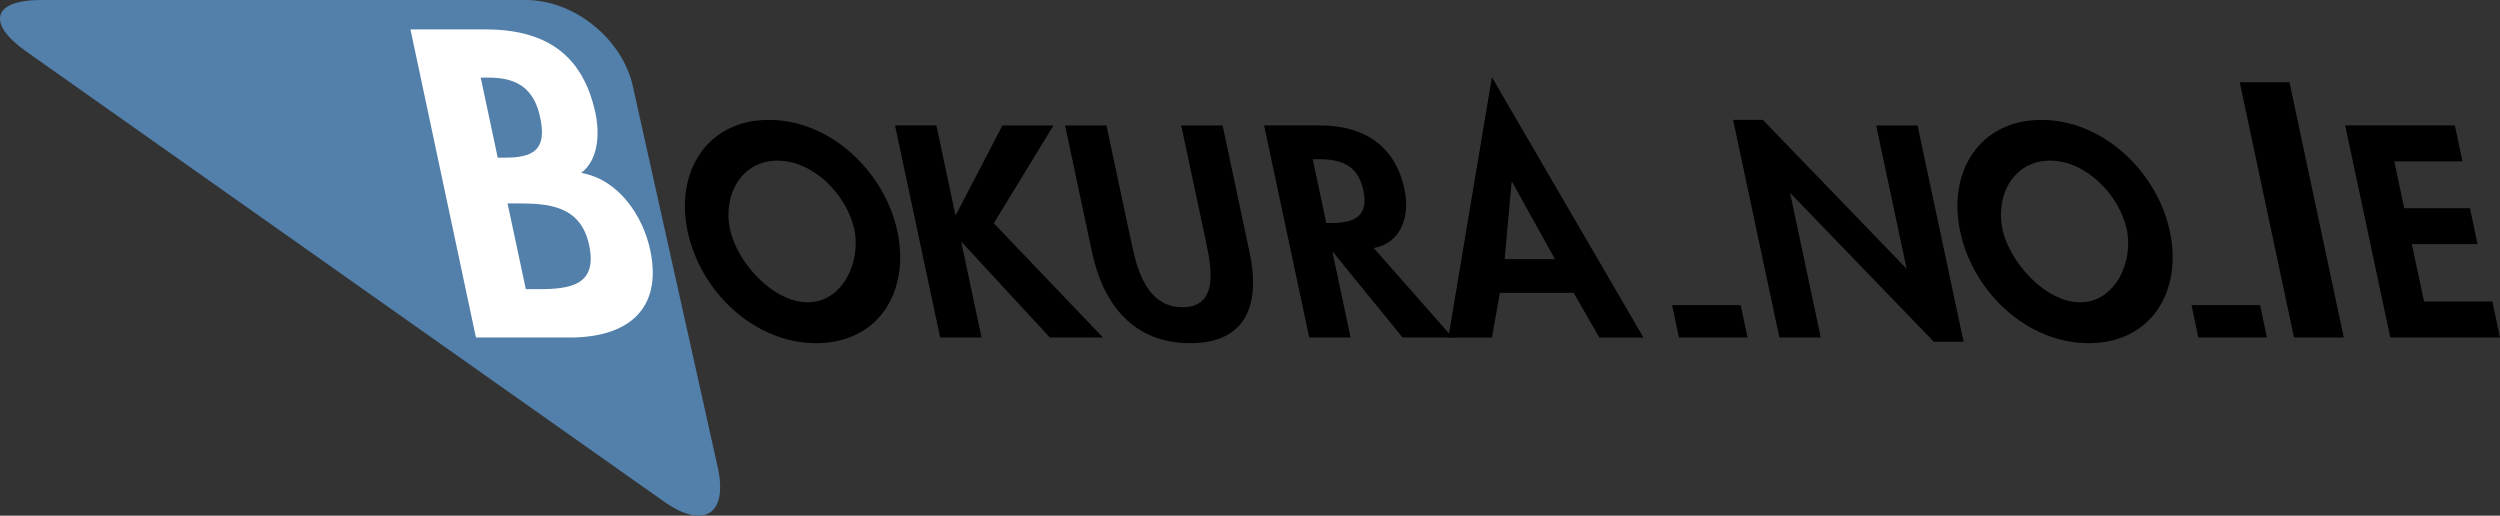 <?xml version="1.0" encoding="UTF-8"?><svg id="_レイヤー_2" xmlns="http://www.w3.org/2000/svg" viewBox="0 0 193.93 40"><rect x="0" y="0" width="193.93" height="40" fill="#333333" stroke="none"/><defs><style>.cls-1{fill:#fff;}.cls-2{fill:#5280ab;}</style></defs><g id="LAYOUT"><g><path class="cls-2" d="M49.09,6.68c-.82-3.67-4.55-6.68-8.29-6.68H3.18C-.56,0-1.08,1.79,2.03,3.99L51.51,38.91c3.11,2.19,4.98,.98,4.16-2.69l-6.58-29.53Z"/><path class="cls-1" d="M39.37,15.78h.76c2.35,0,4.91,.13,5.57,3.23,.66,3.11-1.43,3.42-3.93,3.42h-.98l-1.42-6.66Zm-2.45,10.4h7.32c4.34,0,7.19-2.09,6.2-6.78-.56-2.63-2.43-5.48-5.36-5.99,1.29-.95,1.47-2.92,1.11-4.63-1.01-4.76-4.11-6.5-8.55-6.5h-5.8l5.08,23.9Zm.37-20.16h.6c1.97,0,3.49,.63,4.01,3.07,.53,2.47-.44,3.14-2.72,3.14h-.57l-1.32-6.21Z"/><path d="M60.31,12.46c2.81,0,5.39,2.68,5.96,5.34,.53,2.49-.89,5.65-3.62,5.65s-5.49-3.16-6.02-5.65c-.57-2.66,.87-5.34,3.68-5.34Zm3.01,14.16c4.8,0,7.29-3.97,6.29-8.68-.98-4.6-5.17-8.64-9.97-8.64s-7.28,4.04-6.3,8.64c1,4.71,5.18,8.68,9.98,8.68Z"/><path d="M77.77,9.73h3.95l-4.63,7.59,8.47,8.86h-4.12l-6.83-7.39h-.04l1.57,7.39h-3.21l-3.5-16.45h3.21l1.47,6.94h.04l3.61-6.94Z"/><path d="M82.62,9.73h3.21l1.96,9.21c.43,2.03,1.21,4.89,3.94,4.89s2.29-2.86,1.86-4.89l-1.96-9.21h3.21l2.09,9.84c.85,4.01-.2,7.05-4.61,7.05s-6.75-3.03-7.61-7.05l-2.09-9.84Z"/><path d="M101.82,12.35h.44c1.7,0,3.07,.39,3.5,2.42,.43,2.01-.71,2.53-2.47,2.53h-.41l-1.05-4.95Zm4.74,6.89c2.12-.37,2.84-2.46,2.39-4.56-.75-3.51-3.3-4.95-6.55-4.95h-4.34l3.5,16.45h3.21l-1.41-6.63h.04l5.4,6.63h3.88l-6.12-6.94Z"/><path d="M120.62,20.1h-3.9l.54-5.98h.04l3.32,5.98Zm1.45,2.62l2,3.47h3.42l-11.76-20.2-3.38,20.2h3.38l.62-3.47h5.72Z"/><path d="M135.03,23.67l.53,2.51h-5.32l-.53-2.51h5.32Z"/><path d="M134.44,9.3h2.31l11.1,11.5h.04l-2.35-11.06h3.21l3.57,16.77h-2.31l-11.1-11.5h-.04l2.37,11.17h-3.21l-3.59-16.88Z"/><path d="M159.02,12.46c2.81,0,5.39,2.68,5.96,5.34,.53,2.49-.89,5.65-3.62,5.65s-5.49-3.16-6.02-5.65c-.57-2.66,.87-5.34,3.68-5.34Zm3.01,14.16c4.8,0,7.29-3.97,6.29-8.68-.98-4.6-5.17-8.64-9.97-8.64s-7.28,4.04-6.3,8.64c1,4.71,5.18,8.68,9.98,8.68Z"/><path d="M175.32,23.67l.53,2.51h-5.32l-.53-2.51h5.32Z"/><path d="M181.81,26.18h-3.86l-4.21-19.8h3.86l4.21,19.8Z"/><path d="M185.73,12.53l.77,3.62h5.1l.59,2.79h-5.1l.95,4.45h5.3l.59,2.79h-8.51l-3.5-16.45h8.51l.59,2.79h-5.3Z"/></g></g></svg>